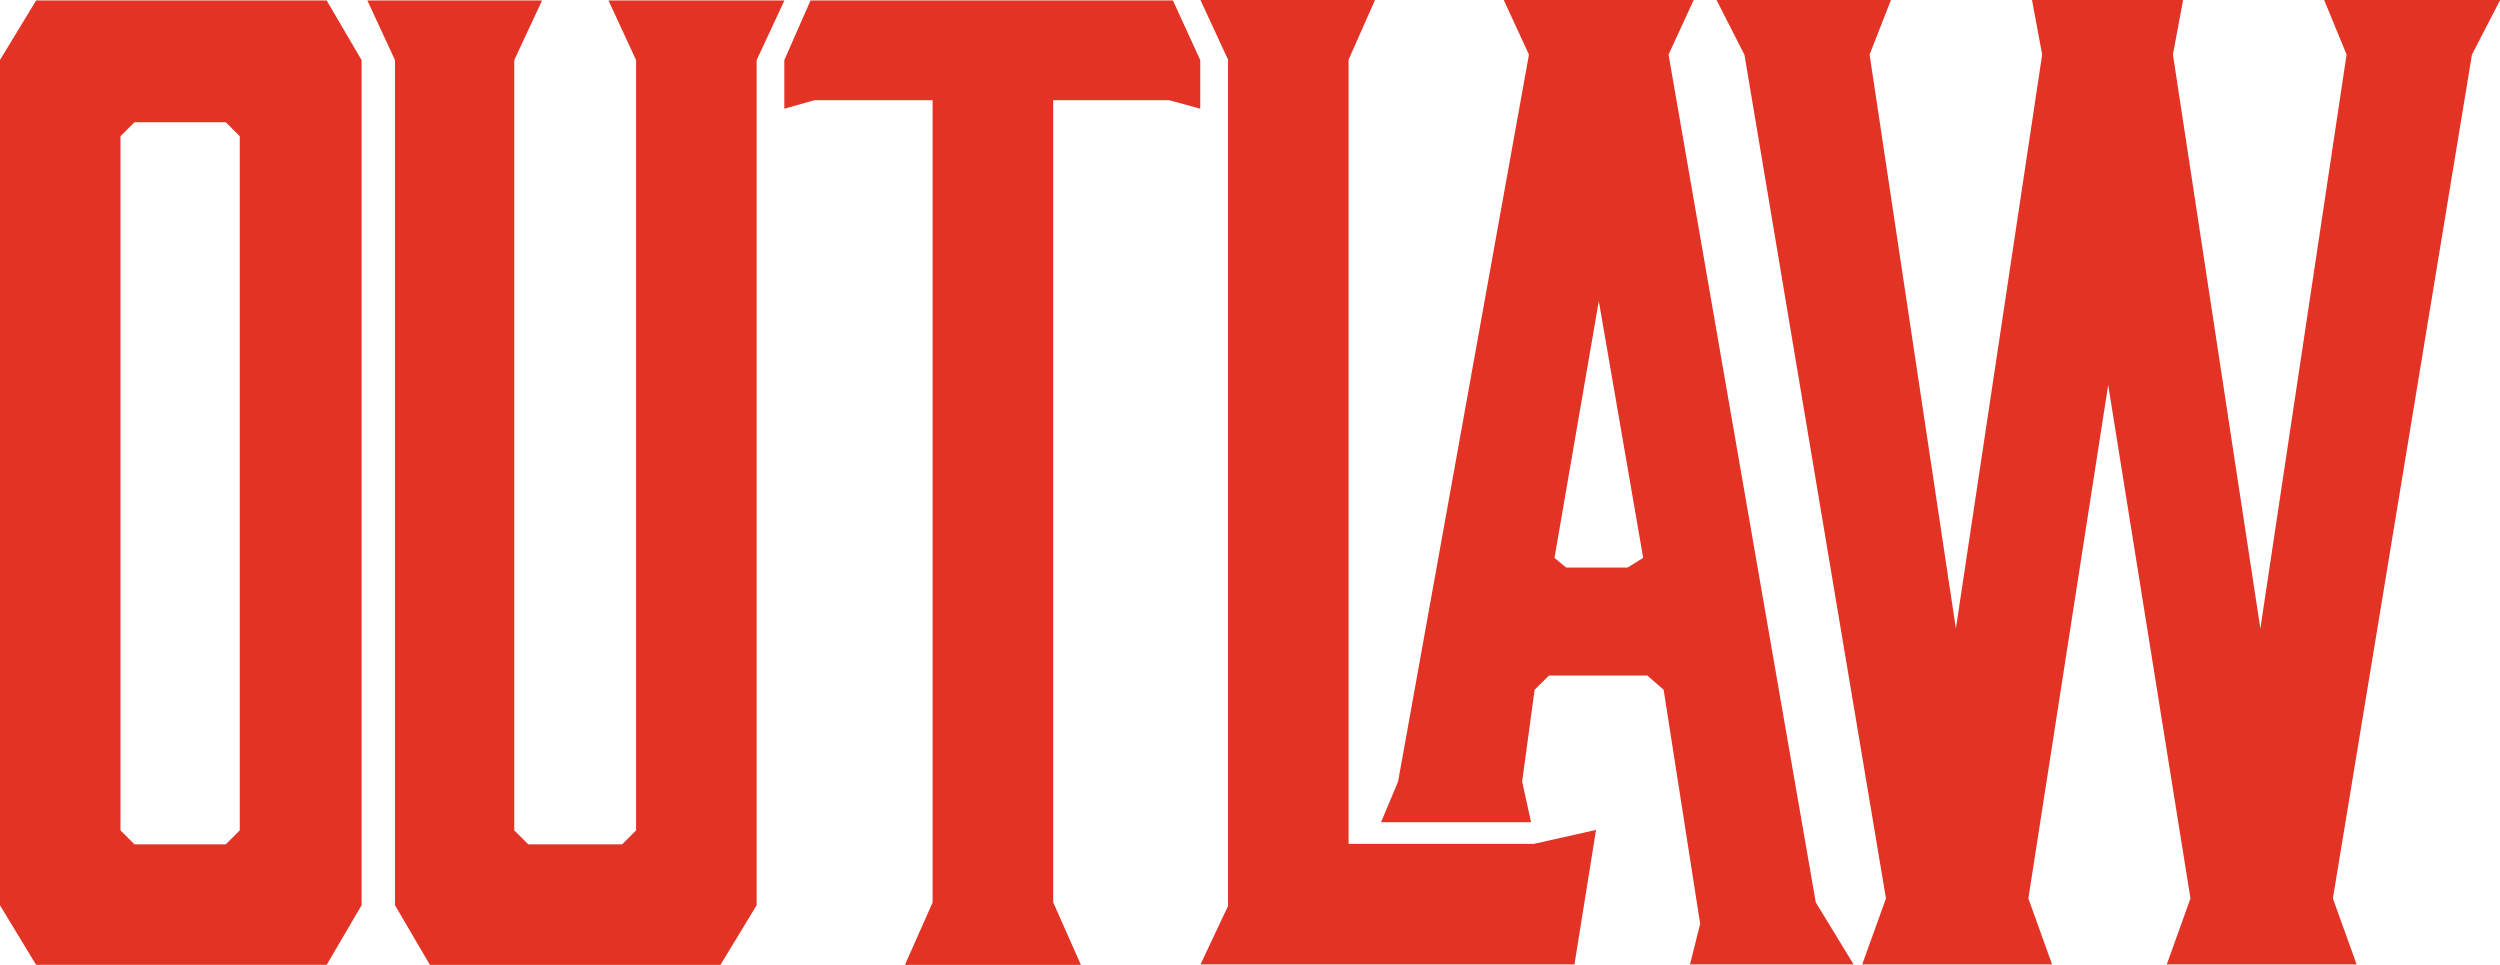 <?xml version="1.0" encoding="UTF-8" standalone="no"?>
<!-- Created with Inkscape (http://www.inkscape.org/) -->

<svg
   version="1.1"
   id="svg1"
   width="1889.508"
   height="729.184"
   viewBox="0 0 1889.508 729.184"
   xml:space="preserve"
   xmlns="http://www.w3.org/2000/svg"
   xmlns:svg="http://www.w3.org/2000/svg"><defs
     id="defs1" /><g
     id="g2"
     transform="matrix(0.488,0,0,0.488,586.524,-50.748)"
     style="fill:#e33325;fill-opacity:1"><path
       style="font-size:353.308px;line-height:1;font-family:Bourbon;-inkscape-font-specification:Bourbon;text-align:end;letter-spacing:0px;text-anchor:end;fill:#e33325;fill-opacity:1;fill-rule:evenodd;stroke-width:4422.05;paint-order:markers stroke fill"
       d="m 2626.604,188.546 43.682,-84.545 h -272.578 l 34.746,84.51 -133.548,888.945 -135.409,-888.945 15.723,-84.51 h -233.979 l 15.723,84.51 -133.63,888.945 -133.644,-888.945 33.089,-84.51 h -270.156 l 43.297,84.973 219.133,1306.501 -36.791,102.199 h 294.064 l -36.72,-102.198 123.621,-795.235 127.421,795.235 -36.699,102.198 h 294.064 l -36.786,-102.198 z"
       id="path5" /><path
       style="font-size:353.308px;line-height:1;font-family:Bourbon;-inkscape-font-specification:Bourbon;text-align:end;letter-spacing:0px;text-anchor:end;fill:#e33325;fill-opacity:1;fill-rule:evenodd;stroke-width:4422.05;paint-order:markers stroke fill"
       d="M 1610.323,1501.541 1382.328,188.511 1421.264,104 h -294.195 l 39.037,84.51 -202.672,1125.997 -26.422,62.892 h 232.384 l -13.822,-62.892 19.309,-142.254 22.205,-21.999 h 152.352 l 25.282,21.999 56.551,362.528 -15.723,62.892 h 253.399 z m -404.659,-533.528 68.636,-397.714 68.721,397.714 -24.126,15 h -95.195 z"
       id="path4" /><path
       style="font-size:353.308px;line-height:1;font-family:Bourbon;-inkscape-font-specification:Bourbon;text-align:end;letter-spacing:0px;text-anchor:end;fill:#e33325;fill-opacity:1;fill-rule:evenodd;stroke-width:4422.05;paint-order:markers stroke fill"
       d="m 1270.011,1389.345 -96.302,21.619 H 886.765 L 886.766,196.372 927.717,104 H 657.273 l 42.784,92.372 V 1507.266 l -42.64,90.406 h 579.183 z"
       id="path3" /><path
       style="font-size:353.308px;line-height:1;font-family:Bourbon;-inkscape-font-specification:Bourbon;text-align:end;letter-spacing:0px;text-anchor:end;fill:#e33325;fill-opacity:1;fill-rule:evenodd;stroke-width:4422.05;paint-order:markers stroke fill"
       d="M 614.704,104.689 H 53.446 l -40.591,92.372 -10e-5,75.293 46.411,-13.124 h 183.263 l 5e-4,1242.458 -42.853,96.673 h 272.512 l -42.95,-96.941 2e-4,-1242.191 h 179.97 l 47.803,13.124 v -75.293 z"
       id="path2" /><path
       style="font-size:353.308px;line-height:1;font-family:Bourbon;-inkscape-font-specification:Bourbon;text-align:end;letter-spacing:0px;text-anchor:end;fill:#e33325;fill-opacity:1;fill-rule:evenodd;stroke-width:4422.05;paint-order:markers stroke fill"
       d="m 13.021,104.689 h -272.544 l 42.784,92.372 v 1192.973 l -21.619,21.619 h -145.436 l -21.619,-21.619 V 197.061 l 43.05,-92.372 h -270.578 l 42.785,92.372 v 1308.929 l 54.105,92.372 h 449.941 l 56.082,-92.372 V 197.061 Z"
       id="path1" /><path
       style="font-size:353.308px;line-height:1;font-family:Bourbon;-inkscape-font-specification:Bourbon;text-align:end;letter-spacing:0px;text-anchor:end;fill:#e33325;fill-opacity:1;fill-rule:evenodd;stroke-width:4422.05;paint-order:markers stroke fill"
       d="m -695.989,104.689 h -449.941 L -1202,197.061 v 1308.929 l 56.07,92.372 h 449.941 l 54.116,-92.372 V 197.061 Z M -830.547,314.982 v 1075.051 l -21.619,21.619 h -141.506 l -21.619,-21.619 V 314.982 l 21.619,-21.619 h 141.506 z"
       id="text1-4" /></g></svg>
